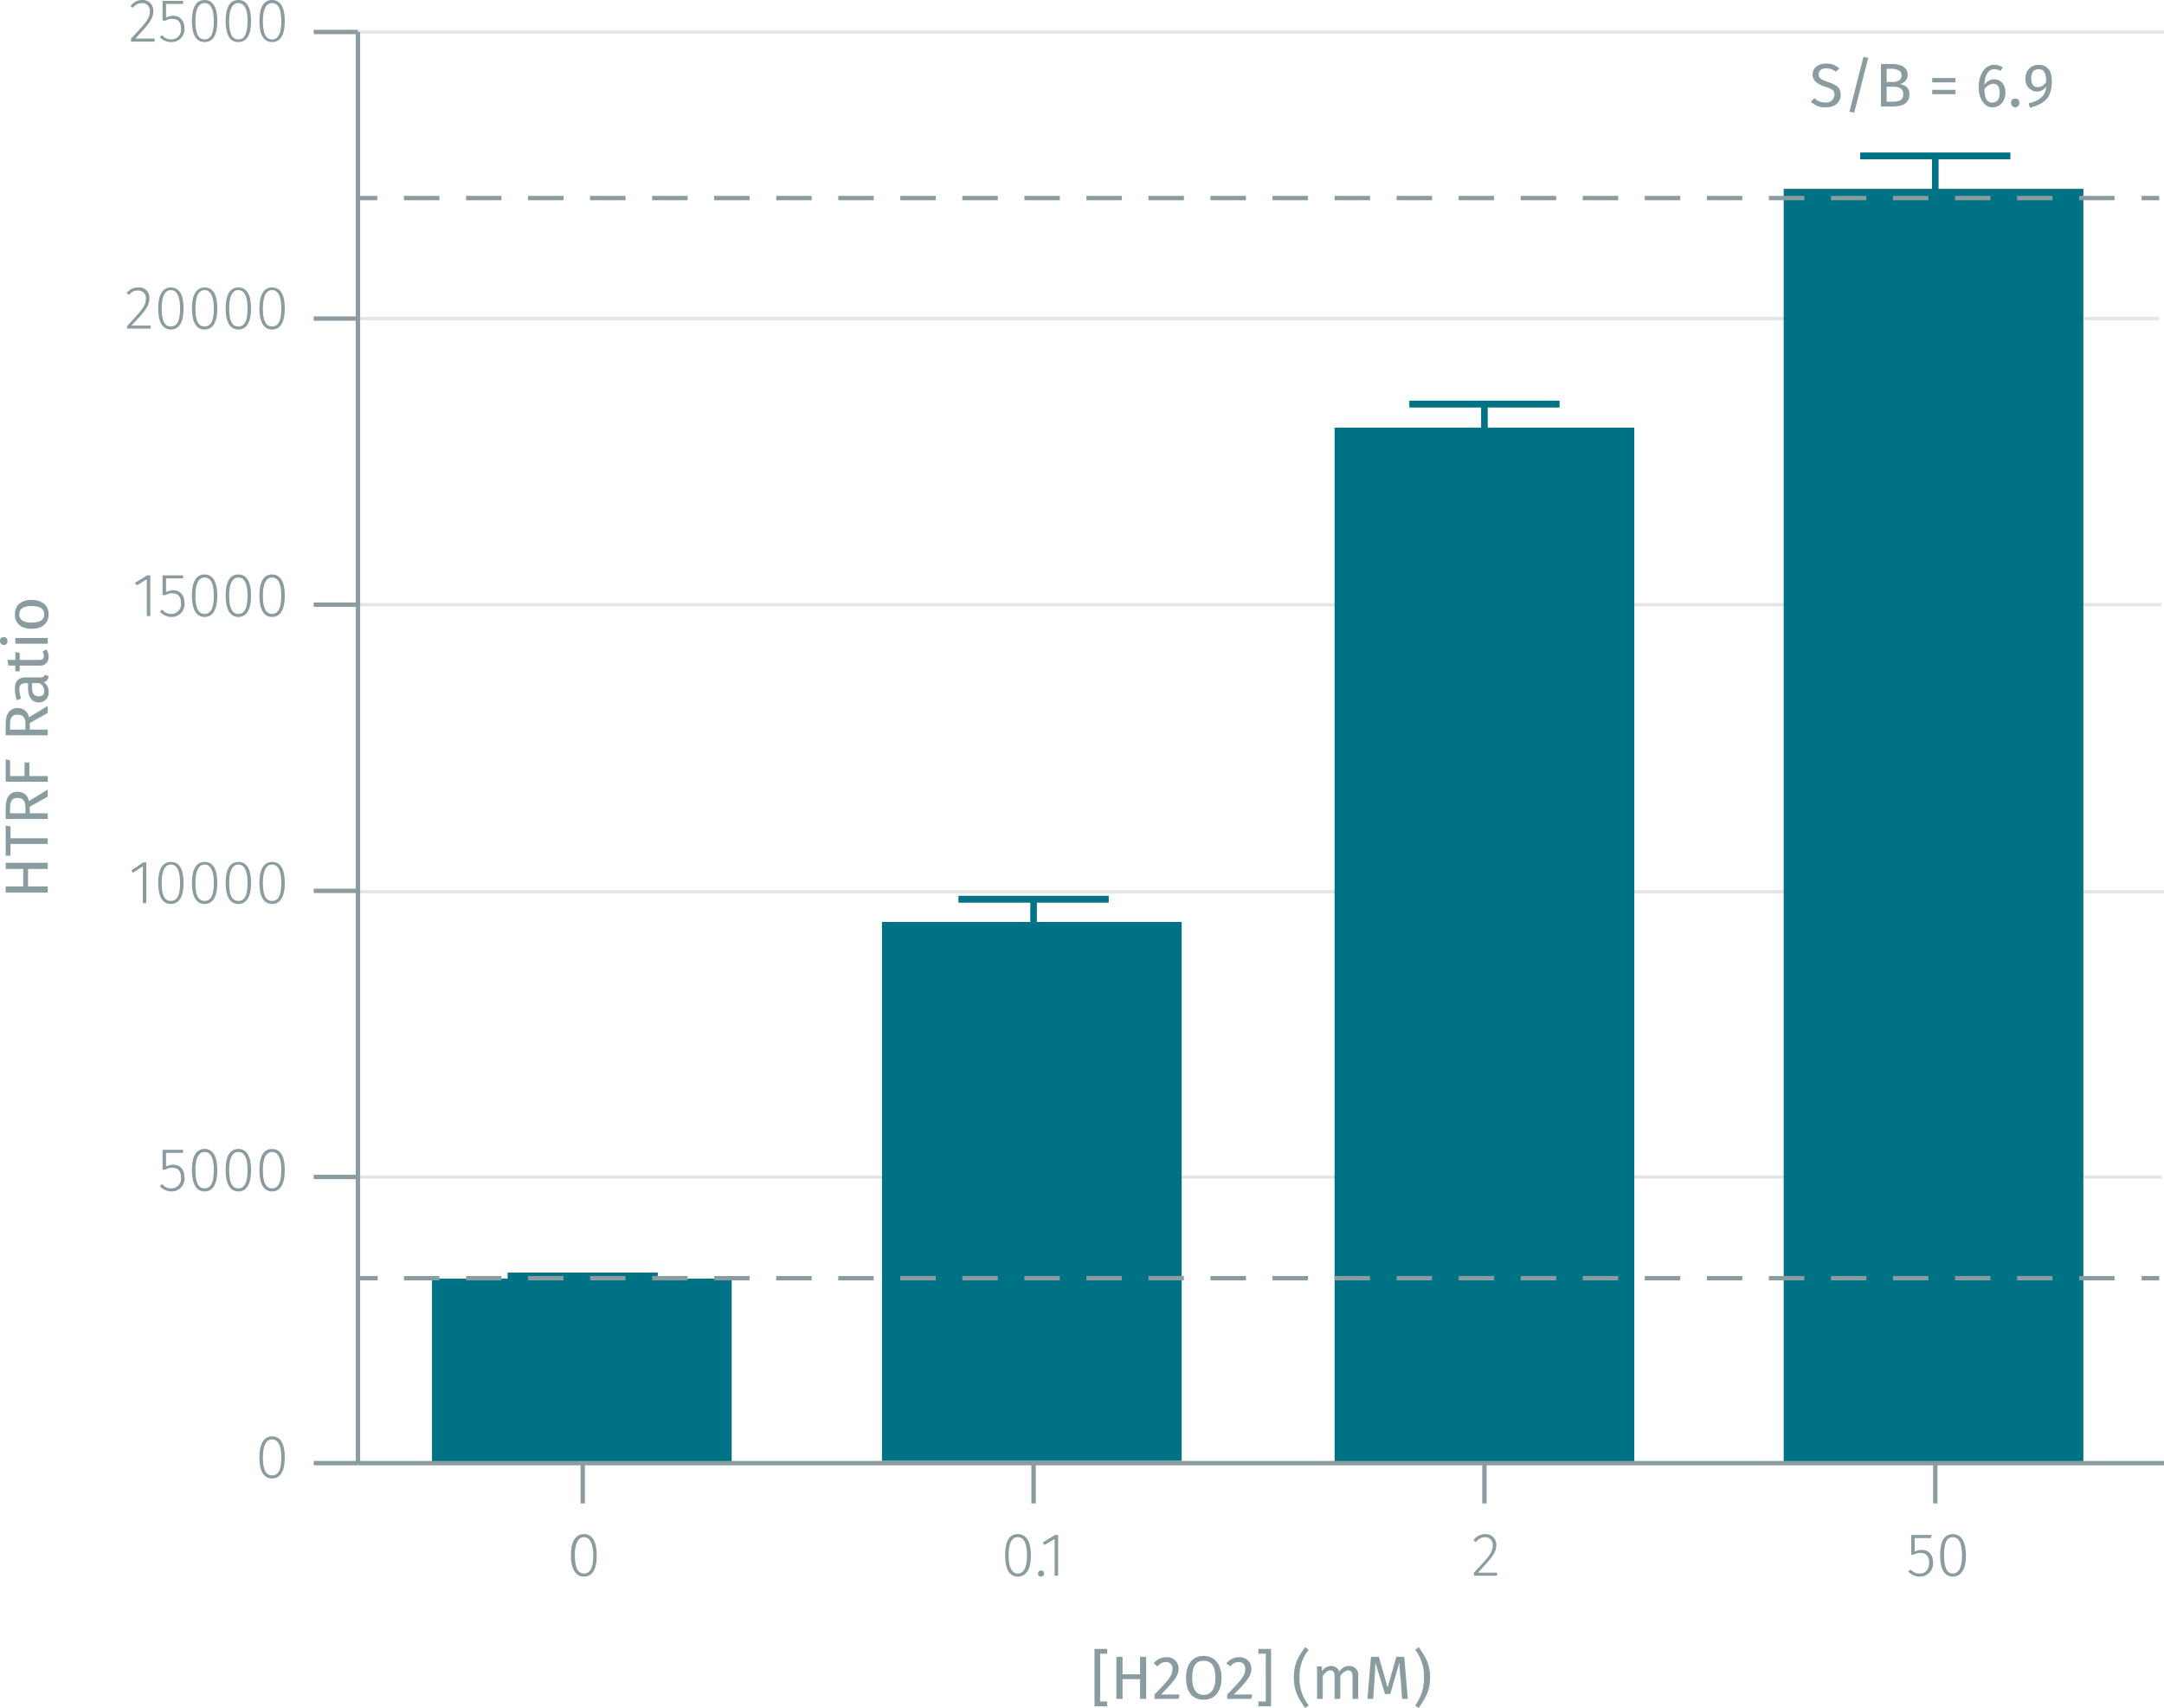 <svg xmlns="http://www.w3.org/2000/svg" viewBox="0 0 493.9 389.7"><title>assay-validation_acc-phospho-s79-2</title><line x1="81.7" y1="7.3" x2="493.9" y2="7.3" fill="none" stroke="#e5e5e5" stroke-miterlimit="10" stroke-width="0.75"/><line x1="80.6" y1="72.7" x2="492.8" y2="72.7" fill="none" stroke="#e5e5e5" stroke-miterlimit="10" stroke-width="0.75"/><line x1="81.2" y1="138" x2="493.4" y2="138" fill="none" stroke="#e5e5e5" stroke-miterlimit="10" stroke-width="0.75"/><line x1="81.7" y1="203.5" x2="493.9" y2="203.5" fill="none" stroke="#e5e5e5" stroke-miterlimit="10" stroke-width="0.75"/><line x1="81.2" y1="268.6" x2="493.4" y2="268.6" fill="none" stroke="#e5e5e5" stroke-miterlimit="10" stroke-width="0.75"/><line x1="98.8" y1="332.8" x2="98.8" y2="332.8" fill="none" stroke="#0093b1" stroke-linecap="square" stroke-miterlimit="10" stroke-width="1.65"/><rect x="98.6" y="291.8" width="68.4" height="41.9" fill="#007286"/><line x1="115.9" y1="291.2" x2="150.1" y2="291.2" fill="none" stroke="#007286" stroke-miterlimit="10" stroke-width="1.5"/><line x1="150.1" y1="291.2" x2="115.9" y2="291.2" fill="none" stroke="#007286" stroke-miterlimit="10" stroke-width="1.5"/><line x1="133" y1="291.2" x2="133" y2="292" fill="none" stroke="#007286" stroke-miterlimit="10" stroke-width="1.5"/><line x1="201.7" y1="332.8" x2="201.7" y2="332.8" fill="none" stroke="#0093b1" stroke-linecap="square" stroke-miterlimit="10" stroke-width="1.65"/><rect x="201.3" y="210.4" width="68.4" height="123" fill="#007286"/><line x1="218.8" y1="205.2" x2="253" y2="205.2" fill="none" stroke="#007286" stroke-miterlimit="10" stroke-width="1.5"/><line x1="253" y1="205.2" x2="218.8" y2="205.2" fill="none" stroke="#007286" stroke-miterlimit="10" stroke-width="1.5"/><line x1="235.9" y1="205.2" x2="235.9" y2="210.9" fill="none" stroke="#007286" stroke-miterlimit="10" stroke-width="1.5"/><line x1="304.6" y1="332.8" x2="304.6" y2="332.8" fill="none" stroke="#0093b1" stroke-linecap="square" stroke-miterlimit="10" stroke-width="1.65"/><rect x="304.6" y="97.6" width="68.4" height="235.9" fill="#007286"/><line x1="321.7" y1="92.2" x2="355.9" y2="92.2" fill="none" stroke="#007286" stroke-miterlimit="10" stroke-width="1.5"/><line x1="355.9" y1="92.2" x2="321.7" y2="92.2" fill="none" stroke="#007286" stroke-miterlimit="10" stroke-width="1.5"/><line x1="338.8" y1="92.2" x2="338.8" y2="98" fill="none" stroke="#007286" stroke-miterlimit="10" stroke-width="1.5"/><polyline points="407.1 43.1 407.1 333.5 475.5 333.5 475.5 43.1 407.1 43.1" fill="#007286"/><line x1="424.6" y1="35.6" x2="458.8" y2="35.6" fill="none" stroke="#007286" stroke-miterlimit="10" stroke-width="1.5"/><line x1="458.8" y1="35.6" x2="424.6" y2="35.6" fill="none" stroke="#007286" stroke-miterlimit="10" stroke-width="1.5"/><line x1="441.7" y1="35.6" x2="441.7" y2="43.5" fill="none" stroke="#007286" stroke-miterlimit="10" stroke-width="1.5"/><line x1="81.7" y1="333.9" x2="493.9" y2="333.9" fill="none" stroke="#8b9ca0" stroke-miterlimit="10"/><line x1="133" y1="333.9" x2="133" y2="343.1" fill="none" stroke="#8b9ca0" stroke-miterlimit="10"/><line x1="235.9" y1="333.9" x2="235.9" y2="343.1" fill="none" stroke="#8b9ca0" stroke-miterlimit="10"/><line x1="338.8" y1="333.9" x2="338.8" y2="343.1" fill="none" stroke="#8b9ca0" stroke-miterlimit="10"/><line x1="441.7" y1="333.9" x2="441.7" y2="343.1" fill="none" stroke="#8b9ca0" stroke-miterlimit="10"/><g style="isolation:isolate"><path d="M137.1,357.3c0,3.1-1,4.8-2.9,4.8s-3-1.7-3-4.9,1.1-4.8,3-4.8S137.1,354.1,137.1,357.3Zm-5-.1c0,2.9.7,4.2,2.1,4.2s2.1-1.3,2.1-4.1-.8-4.2-2.1-4.2S132.1,354.4,132.1,357.2Z" transform="translate(-0.9 -2.3)" fill="#8b9ca0"/></g><g style="isolation:isolate"><path d="M236.2,357.3c0,3.1-1.1,4.8-3,4.8s-2.9-1.7-2.9-4.9,1-4.8,2.9-4.8S236.2,354.1,236.2,357.3Zm-5.1-.1c0,2.9.8,4.2,2.1,4.2s2.1-1.3,2.1-4.1-.7-4.2-2.1-4.2S231.1,354.4,231.1,357.2Z" transform="translate(-0.9 -2.3)" fill="#8b9ca0"/><path d="M239.2,361.4a.7.7,0,1,1-.7-.7A.7.7,0,0,1,239.2,361.4Z" transform="translate(-0.9 -2.3)" fill="#8b9ca0"/><path d="M241.6,361.9v-8.4l-2.3,1.4-.4-.6,2.8-1.7h.7v9.3Z" transform="translate(-0.9 -2.3)" fill="#8b9ca0"/></g><g style="isolation:isolate"><path d="M342.4,354.9c0,1.8-1.1,3-4.2,6.3h4.4v.7h-5.3v-.7c3.5-3.7,4.3-4.6,4.3-6.3a1.7,1.7,0,0,0-1.7-1.8,2.5,2.5,0,0,0-2.1,1.1l-.6-.4a3.3,3.3,0,0,1,2.7-1.4A2.4,2.4,0,0,1,342.4,354.9Z" transform="translate(-0.9 -2.3)" fill="#8b9ca0"/></g><g style="isolation:isolate"><path d="M437.9,353.3v3.1a3.4,3.4,0,0,1,1.6-.4c1.6,0,2.6,1.1,2.6,2.9a3,3,0,0,1-3,3.2,3.6,3.6,0,0,1-2.7-1.2l.6-.4a2.6,2.6,0,0,0,2.1.9c1.3,0,2.1-1,2.1-2.5s-.8-2.2-1.9-2.2a2.7,2.7,0,0,0-1.6.4h-.6v-4.5h4.7l-.2.7Z" transform="translate(-0.9 -2.3)" fill="#8b9ca0"/><path d="M449.6,357.3c0,3.1-1.1,4.8-3,4.8s-2.9-1.7-2.9-4.9,1-4.8,2.9-4.8S449.6,354.1,449.6,357.3Zm-5-.1c0,2.9.7,4.2,2,4.2s2.1-1.3,2.1-4.1-.7-4.2-2.1-4.2S444.6,354.4,444.6,357.2Z" transform="translate(-0.9 -2.3)" fill="#8b9ca0"/></g><line x1="81.7" y1="333.9" x2="81.7" y2="7.3" fill="none" stroke="#8b9ca0" stroke-miterlimit="10"/><line x1="81.7" y1="333.9" x2="71.6" y2="333.9" fill="none" stroke="#8b9ca0" stroke-miterlimit="10"/><g style="isolation:isolate"><path d="M65.9,334.9c0,3.1-1,4.8-2.9,4.8s-2.9-1.7-2.9-4.8,1-4.8,2.9-4.8S65.9,331.7,65.9,334.9Zm-5,0c0,2.9.7,4.1,2.1,4.1s2.1-1.2,2.1-4.1-.8-4.1-2.1-4.1S60.9,332,60.9,334.9Z" transform="translate(-0.9 -2.3)" fill="#8b9ca0"/></g><line x1="81.7" y1="268.6" x2="71.6" y2="268.6" fill="none" stroke="#8b9ca0" stroke-miterlimit="10"/><g style="isolation:isolate"><path d="M38.8,265.4v3.1a4.2,4.2,0,0,1,1.6-.4c1.6,0,2.6,1.1,2.6,2.9a2.9,2.9,0,0,1-3,3.2,3.6,3.6,0,0,1-2.6-1.2l.5-.5a2.5,2.5,0,0,0,2.1,1,2.2,2.2,0,0,0,2.2-2.5c0-1.6-.8-2.2-2-2.2a2.6,2.6,0,0,0-1.5.4H38v-4.5h4.7v.7Z" transform="translate(-0.9 -2.3)" fill="#8b9ca0"/><path d="M50.5,269.3c0,3.2-1,4.9-2.9,4.9s-2.9-1.7-2.9-4.9,1-4.8,2.9-4.8S50.5,266.2,50.5,269.3Zm-5,0c0,2.9.7,4.2,2.1,4.2s2.1-1.3,2.1-4.2-.8-4.1-2.1-4.1S45.5,266.5,45.5,269.3Z" transform="translate(-0.9 -2.3)" fill="#8b9ca0"/><path d="M58.2,269.3c0,3.2-1,4.9-2.9,4.9s-2.9-1.7-2.9-4.9,1-4.8,2.9-4.8S58.2,266.2,58.2,269.3Zm-5,0c0,2.9.7,4.2,2.1,4.2s2.1-1.3,2.1-4.2-.8-4.1-2.1-4.1S53.2,266.5,53.2,269.3Z" transform="translate(-0.9 -2.3)" fill="#8b9ca0"/><path d="M65.9,269.3c0,3.2-1,4.9-2.9,4.9s-2.9-1.7-2.9-4.9,1-4.8,2.9-4.8S65.9,266.2,65.9,269.3Zm-5,0c0,2.9.7,4.2,2.1,4.2s2.1-1.3,2.1-4.2-.8-4.1-2.1-4.1S60.9,266.5,60.9,269.3Z" transform="translate(-0.9 -2.3)" fill="#8b9ca0"/></g><line x1="81.7" y1="203.3" x2="71.6" y2="203.3" fill="none" stroke="#8b9ca0" stroke-miterlimit="10"/><g style="isolation:isolate"><path d="M33.5,208.4V200l-2.3,1.5-.3-.6,2.7-1.8h.7v9.3Z" transform="translate(-0.9 -2.3)" fill="#8b9ca0"/><path d="M42.8,203.8c0,3.1-1,4.8-2.9,4.8s-2.9-1.7-2.9-4.8,1-4.8,2.9-4.8S42.8,200.6,42.8,203.8Zm-5,0c0,2.9.7,4.1,2.1,4.1s2.1-1.2,2.1-4.1-.8-4.2-2.1-4.2S37.8,200.9,37.8,203.8Z" transform="translate(-0.9 -2.3)" fill="#8b9ca0"/><path d="M50.5,203.8c0,3.1-1,4.8-2.9,4.8s-2.9-1.7-2.9-4.8,1-4.8,2.9-4.8S50.5,200.6,50.5,203.8Zm-5,0c0,2.9.7,4.1,2.1,4.1s2.1-1.2,2.1-4.1-.8-4.2-2.1-4.2S45.5,200.9,45.5,203.8Z" transform="translate(-0.9 -2.3)" fill="#8b9ca0"/><path d="M58.2,203.8c0,3.1-1,4.8-2.9,4.8s-2.9-1.7-2.9-4.8,1-4.8,2.9-4.8S58.2,200.6,58.2,203.8Zm-5,0c0,2.9.7,4.1,2.1,4.1s2.1-1.2,2.1-4.1-.8-4.2-2.1-4.2S53.2,200.9,53.2,203.8Z" transform="translate(-0.9 -2.3)" fill="#8b9ca0"/><path d="M65.9,203.8c0,3.1-1,4.8-2.9,4.8s-2.9-1.7-2.9-4.8,1-4.8,2.9-4.8S65.9,200.6,65.9,203.8Zm-5,0c0,2.9.7,4.1,2.1,4.1s2.1-1.2,2.1-4.1-.8-4.2-2.1-4.2S60.9,200.9,60.9,203.8Z" transform="translate(-0.9 -2.3)" fill="#8b9ca0"/></g><line x1="81.7" y1="138" x2="71.6" y2="138" fill="none" stroke="#8b9ca0" stroke-miterlimit="10"/><g style="isolation:isolate"><path d="M34.4,142.9v-8.4l-2.3,1.4-.4-.6,2.8-1.7h.7v9.3Z" transform="translate(-0.9 -2.3)" fill="#8b9ca0"/><path d="M38.8,134.3v3.1a4.2,4.2,0,0,1,1.6-.4c1.6,0,2.6,1.1,2.6,2.9a2.9,2.9,0,0,1-3,3.2,3.6,3.6,0,0,1-2.6-1.2l.5-.5a2.5,2.5,0,0,0,2.1,1,2.2,2.2,0,0,0,2.2-2.5c0-1.6-.8-2.2-2-2.2a2.6,2.6,0,0,0-1.5.4H38v-4.5h4.7v.7Z" transform="translate(-0.9 -2.3)" fill="#8b9ca0"/><path d="M50.5,138.2c0,3.2-1,4.9-2.9,4.9s-2.9-1.7-2.9-4.9,1-4.8,2.9-4.8S50.5,135.1,50.5,138.2Zm-5,0c0,2.9.7,4.2,2.1,4.2s2.1-1.3,2.1-4.2-.8-4.1-2.1-4.1S45.5,135.4,45.5,138.2Z" transform="translate(-0.9 -2.3)" fill="#8b9ca0"/><path d="M58.2,138.2c0,3.2-1,4.9-2.9,4.9s-2.9-1.7-2.9-4.9,1-4.8,2.9-4.8S58.2,135.1,58.2,138.2Zm-5,0c0,2.9.7,4.2,2.1,4.2s2.1-1.3,2.1-4.2-.8-4.1-2.1-4.1S53.2,135.4,53.2,138.2Z" transform="translate(-0.9 -2.3)" fill="#8b9ca0"/><path d="M65.9,138.2c0,3.2-1,4.9-2.9,4.9s-2.9-1.7-2.9-4.9,1-4.8,2.9-4.8S65.9,135.1,65.9,138.2Zm-5,0c0,2.9.7,4.2,2.1,4.2s2.1-1.3,2.1-4.2-.8-4.1-2.1-4.1S60.9,135.4,60.9,138.2Z" transform="translate(-0.9 -2.3)" fill="#8b9ca0"/></g><line x1="81.7" y1="72.7" x2="71.6" y2="72.7" fill="none" stroke="#8b9ca0" stroke-miterlimit="10"/><g style="isolation:isolate"><path d="M35,70.3c0,1.9-1,3-4.1,6.3h4.4v.7H29.9v-.6c3.5-3.7,4.3-4.7,4.3-6.3a1.7,1.7,0,0,0-1.8-1.8,2.2,2.2,0,0,0-2,1l-.6-.4a3.2,3.2,0,0,1,2.7-1.3A2.3,2.3,0,0,1,35,70.3Z" transform="translate(-0.9 -2.3)" fill="#8b9ca0"/><path d="M42.8,72.7c0,3.1-1,4.8-2.9,4.8S37,75.8,37,72.7s1-4.8,2.9-4.8S42.8,69.5,42.8,72.7Zm-5,0c0,2.9.7,4.1,2.1,4.1S42,75.6,42,72.7s-.8-4.2-2.1-4.2S37.8,69.8,37.8,72.7Z" transform="translate(-0.9 -2.3)" fill="#8b9ca0"/><path d="M50.5,72.7c0,3.1-1,4.8-2.9,4.8s-2.9-1.7-2.9-4.8,1-4.8,2.9-4.8S50.5,69.5,50.5,72.7Zm-5,0c0,2.9.7,4.1,2.1,4.1s2.1-1.2,2.1-4.1-.8-4.2-2.1-4.2S45.5,69.8,45.5,72.7Z" transform="translate(-0.9 -2.3)" fill="#8b9ca0"/><path d="M58.2,72.7c0,3.1-1,4.8-2.9,4.8s-2.9-1.7-2.9-4.8,1-4.8,2.9-4.8S58.2,69.5,58.2,72.7Zm-5,0c0,2.9.7,4.1,2.1,4.1s2.1-1.2,2.1-4.1-.8-4.2-2.1-4.2S53.2,69.8,53.2,72.7Z" transform="translate(-0.9 -2.3)" fill="#8b9ca0"/><path d="M65.9,72.7c0,3.1-1,4.8-2.9,4.8s-2.9-1.7-2.9-4.8,1-4.8,2.9-4.8S65.9,69.5,65.9,72.7Zm-5,0c0,2.9.7,4.1,2.1,4.1s2.1-1.2,2.1-4.1-.8-4.2-2.1-4.2S60.9,69.8,60.9,72.7Z" transform="translate(-0.9 -2.3)" fill="#8b9ca0"/></g><line x1="81.7" y1="7.3" x2="71.6" y2="7.3" fill="none" stroke="#8b9ca0" stroke-miterlimit="10"/><g style="isolation:isolate"><path d="M35.9,4.8c0,1.8-1,3-4.1,6.3h4.4v.7H30.8v-.7c3.5-3.7,4.3-4.6,4.3-6.3A1.7,1.7,0,0,0,33.3,3a2.6,2.6,0,0,0-2.1,1.1l-.5-.4a3.2,3.2,0,0,1,2.7-1.4A2.4,2.4,0,0,1,35.9,4.8Z" transform="translate(-0.9 -2.3)" fill="#8b9ca0"/><path d="M38.8,3.2V6.3a4.2,4.2,0,0,1,1.6-.4C42,5.9,43,7,43,8.8a2.9,2.9,0,0,1-3,3.1,3.5,3.5,0,0,1-2.6-1.1l.5-.5a2.5,2.5,0,0,0,2.1,1,2.2,2.2,0,0,0,2.2-2.5c0-1.6-.8-2.2-2-2.2a2.6,2.6,0,0,0-1.5.4H38V2.5h4.7v.7Z" transform="translate(-0.9 -2.3)" fill="#8b9ca0"/><path d="M50.5,7.1c0,3.2-1,4.8-2.9,4.8s-2.9-1.6-2.9-4.8,1-4.8,2.9-4.8S50.5,4,50.5,7.1Zm-5,0c0,2.9.7,4.2,2.1,4.2s2.1-1.3,2.1-4.2S48.9,3,47.6,3,45.5,4.3,45.5,7.1Z" transform="translate(-0.9 -2.3)" fill="#8b9ca0"/><path d="M58.2,7.1c0,3.2-1,4.8-2.9,4.8s-2.9-1.6-2.9-4.8,1-4.8,2.9-4.8S58.2,4,58.2,7.1Zm-5,0c0,2.9.7,4.2,2.1,4.2s2.1-1.3,2.1-4.2S56.6,3,55.3,3,53.2,4.3,53.2,7.1Z" transform="translate(-0.9 -2.3)" fill="#8b9ca0"/><path d="M65.9,7.1c0,3.2-1,4.8-2.9,4.8s-2.9-1.6-2.9-4.8,1-4.8,2.9-4.8S65.9,4,65.9,7.1Zm-5,0c0,2.9.7,4.2,2.1,4.2s2.1-1.3,2.1-4.2S64.3,3,63,3,60.9,4.3,60.9,7.1Z" transform="translate(-0.9 -2.3)" fill="#8b9ca0"/></g><g style="isolation:isolate"><path d="M420.7,17.9l-.8.8a3.2,3.2,0,0,0-2.2-.8c-.9,0-1.7.4-1.7,1.3s.4,1.2,2.1,1.8,2.9,1.1,2.9,2.9-1.3,2.9-3.5,2.9a4.5,4.5,0,0,1-3.3-1.3l.8-.8a3.6,3.6,0,0,0,2.5,1,1.9,1.9,0,0,0,2.1-1.8c0-.9-.5-1.3-2.1-1.8s-2.9-1.3-2.9-2.8,1.3-2.5,3.1-2.5A4.4,4.4,0,0,1,420.7,17.9Z" transform="translate(-0.9 -2.3)" fill="#8b9ca0"/><path d="M424.1,28l-1.1-.2,3.2-12.5,1.1.2Z" transform="translate(-0.9 -2.3)" fill="#8b9ca0"/><path d="M436.7,23.8c0,2.1-1.6,2.8-3.8,2.8h-2.7V16.9h2.3c2.4,0,3.8.8,3.8,2.5a2.2,2.2,0,0,1-1.8,2.1C435.6,21.7,436.7,22.2,436.7,23.8ZM431.5,21H433c1.1,0,1.9-.5,1.9-1.5S434,18,432.6,18h-1.1Zm3.8,2.8c0-1.3-1-1.7-2.2-1.7h-1.6v3.4h1.4C434.3,25.5,435.3,25.2,435.3,23.8Z" transform="translate(-0.9 -2.3)" fill="#8b9ca0"/><path d="M447.2,20.1v1h-5.3v-1Zm0,2.7v1h-5.3v-1Z" transform="translate(-0.9 -2.3)" fill="#8b9ca0"/><path d="M458.6,23.4c0,2.1-1.3,3.4-3,3.4s-3.1-1.9-3.1-4.6,1.3-5.1,3.5-5.1a3.4,3.4,0,0,1,2,.6l-.5.8a2.8,2.8,0,0,0-1.5-.4c-1.3,0-2.1,1.4-2.2,3.6a2.6,2.6,0,0,1,2.2-1.3C457.4,20.4,458.6,21.4,458.6,23.4Zm-1.3.1c0-1.5-.6-2.1-1.5-2.1a2.7,2.7,0,0,0-2,1.3c.1,2.1.6,3,1.8,3S457.3,24.8,457.3,23.5Z" transform="translate(-0.9 -2.3)" fill="#8b9ca0"/><path d="M461.8,25.8a1,1,0,0,1-.9,1,1,1,0,0,1-1-1,.9.9,0,0,1,1-1A.9.9,0,0,1,461.8,25.8Z" transform="translate(-0.9 -2.3)" fill="#8b9ca0"/><path d="M469.2,20.7c0,3.9-1.5,5.2-5,6.2l-.3-1c2.4-.6,3.9-1.7,4-3.8a2.6,2.6,0,0,1-2.1,1.1,2.7,2.7,0,0,1-2.6-3,2.9,2.9,0,0,1,3-3.1C468.2,17.1,469.2,18.5,469.2,20.7Zm-1.3.3c0-2.1-.5-2.9-1.7-2.9s-1.7.8-1.7,2.1.6,2,1.5,2A2.4,2.4,0,0,0,467.9,21Z" transform="translate(-0.9 -2.3)" fill="#8b9ca0"/></g><g style="isolation:isolate"><path d="M252,379.7v10.9h1.6v1.1h-2.9V378.6h2.9v1.1Z" transform="translate(-0.9 -2.3)" fill="#8b9ca0"/><path d="M257.1,385.5V390h-1.4v-9.6h1.4v4h4v-4h1.4V390h-1.4v-4.5Z" transform="translate(-0.9 -2.3)" fill="#8b9ca0"/><path d="M269.9,383.1c0,1.7-1.2,3-4,5.9h4.2l-.2,1h-5.5v-1c3.3-3.4,4.1-4.3,4.1-5.9a1.4,1.4,0,0,0-1.5-1.5,2.3,2.3,0,0,0-1.9,1l-.9-.7a3.7,3.7,0,0,1,2.8-1.4A2.6,2.6,0,0,1,269.9,383.1Z" transform="translate(-0.9 -2.3)" fill="#8b9ca0"/><path d="M279.7,385.2c0,3.2-1.6,5-4.1,5s-4-1.7-4-5,1.6-5,4-5S279.7,382,279.7,385.2Zm-6.7,0c0,2.8,1.1,3.9,2.6,3.9s2.7-1.1,2.7-3.9-1-3.9-2.7-3.9S273,382.4,273,385.2Z" transform="translate(-0.9 -2.3)" fill="#8b9ca0"/><path d="M286.5,383.1c0,1.7-1.1,3-4,5.9h4.2l-.2,1H281v-1c3.3-3.4,4.1-4.3,4.1-5.9a1.4,1.4,0,0,0-1.5-1.5,2.3,2.3,0,0,0-1.9,1l-.9-.7a3.7,3.7,0,0,1,2.9-1.4A2.6,2.6,0,0,1,286.5,383.1Z" transform="translate(-0.9 -2.3)" fill="#8b9ca0"/><path d="M288.1,391.7v-1.1h1.7V379.7h-1.7v-1.1H291v13.1Z" transform="translate(-0.9 -2.3)" fill="#8b9ca0"/><path d="M297.5,385.1a9.8,9.8,0,0,0,2.1,6.4l-.8.6c-1.4-2-2.6-3.7-2.6-7s1.2-5,2.6-6.9l.8.6A9.4,9.4,0,0,0,297.5,385.1Z" transform="translate(-0.9 -2.3)" fill="#8b9ca0"/><path d="M310.9,384.7V390h-1.3v-5.1c0-1.1-.5-1.4-1-1.4s-1.3.5-1.8,1.3V390h-1.3v-5.1c0-1.1-.4-1.4-1-1.4s-1.2.5-1.7,1.3V390h-1.3v-7.4h1.1v1.1a2.6,2.6,0,0,1,2.1-1.2,2,2,0,0,1,1.9,1.3,2.5,2.5,0,0,1,2.2-1.3A2,2,0,0,1,310.9,384.7Z" transform="translate(-0.9 -2.3)" fill="#8b9ca0"/><path d="M320.9,390l-.3-4.3a35.8,35.8,0,0,1-.3-4l-2.1,7.2H317l-2.2-7.2c0,1.2-.1,2.7-.2,4.1l-.3,4.2H313l.8-9.6h1.8l2,7,2-7h1.8l.8,9.6Z" transform="translate(-0.9 -2.3)" fill="#8b9ca0"/><path d="M327.3,385.1c0,3.3-1.3,5-2.6,7l-.8-.6a10.4,10.4,0,0,0,2-6.4,9.9,9.9,0,0,0-2-6.3l.8-.6C326,380.1,327.3,381.8,327.3,385.1Z" transform="translate(-0.9 -2.3)" fill="#8b9ca0"/></g><g style="isolation:isolate"><path d="M7.3,204.6h4.5V206H2.2v-1.4h4v-4h-4v-1.4h9.6v1.4H7.3Z" transform="translate(-0.9 -2.3)" fill="#8b9ca0"/><path d="M3.3,193.6h8.5v1.3H3.3v2.7H2.2v-6.9l1.1.2Z" transform="translate(-0.9 -2.3)" fill="#8b9ca0"/><path d="M7.7,187.9h4.1v1.3H2.2v-2.5c0-2.4.9-3.7,2.7-3.7a2.5,2.5,0,0,1,2.6,2.1l4.3-2.6v1.6l-4.1,2.3Zm-2.8-3.5c-1.2,0-1.7.7-1.7,2.3v1.2H6.7v-1.4C6.7,185.2,6.2,184.4,4.9,184.4Z" transform="translate(-0.9 -2.3)" fill="#8b9ca0"/><path d="M3.2,179.4H6.5v-3.1H7.6v3.1h4.2v1.3H2.2v-5.1l1,.2Z" transform="translate(-0.9 -2.3)" fill="#8b9ca0"/><path d="M7.7,168.8h4.1v1.3H2.2v-2.5c0-2.4.9-3.7,2.7-3.7A2.5,2.5,0,0,1,7.5,166l4.3-2.6V165l-4.1,2.3Zm-2.8-3.4c-1.2,0-1.7.6-1.7,2.2v1.2H6.7v-1.3C6.7,166.1,6.2,165.4,4.9,165.4Z" transform="translate(-0.9 -2.3)" fill="#8b9ca0"/><path d="M11.1,156.3l.9.3a1.5,1.5,0,0,1-1.1,1.4,2.5,2.5,0,0,1,1.1,2.2,2.2,2.2,0,0,1-2.2,2.4c-1.6,0-2.5-1.2-2.5-3.3v-1.1H6.8c-1.1,0-1.5.5-1.5,1.5a7.9,7.9,0,0,0,.4,2l-.9.4a6.6,6.6,0,0,1-.5-2.6c0-1.8.9-2.6,2.4-2.6h3.4C10.7,156.9,11,156.7,11.1,156.3Zm-1.2,1.9H8.2v1c0,1.3.5,2,1.5,2s1.3-.4,1.3-1.3A2,2,0,0,0,9.9,158.2Z" transform="translate(-0.9 -2.3)" fill="#8b9ca0"/><path d="M12,152.2a1.9,1.9,0,0,1-2.1,2H5.4v1.3h-1v-1.3H2.8l-.2-1.3H4.4v-1.8l1,.2v1.6H9.8c.8,0,1.1-.2,1.1-.9a2.2,2.2,0,0,0-.3-1l.9-.5A3.4,3.4,0,0,1,12,152.2Z" transform="translate(-0.9 -2.3)" fill="#8b9ca0"/><path d="M1.8,147.7c.5,0,.8.3.8.9a.8.8,0,0,1-.8.9.9.9,0,0,1-.9-.9A.8.8,0,0,1,1.8,147.7Zm10,1.5H4.4v-1.3h7.4Z" transform="translate(-0.9 -2.3)" fill="#8b9ca0"/><path d="M8.1,139.2c2.3,0,3.9,1.2,3.9,3.3s-1.5,3.3-3.9,3.3-3.8-1.2-3.8-3.3S5.8,139.2,8.1,139.2Zm0,5.2c2,0,2.9-.7,2.9-1.9s-.9-1.9-2.9-1.9-2.8.7-2.8,1.9S6.2,144.4,8.1,144.4Z" transform="translate(-0.9 -2.3)" fill="#8b9ca0"/></g><line x1="82.1" y1="45.2" x2="86.1" y2="45.2" fill="none" stroke="#8b9ca0" stroke-miterlimit="10"/><line x1="92.2" y1="45.2" x2="485.8" y2="45.2" fill="none" stroke="#8b9ca0" stroke-miterlimit="10" stroke-dasharray="8.09 6.07"/><line x1="488.8" y1="45.2" x2="492.8" y2="45.2" fill="none" stroke="#8b9ca0" stroke-miterlimit="10"/><line x1="82.2" y1="291.7" x2="86.2" y2="291.7" fill="none" stroke="#8b9ca0" stroke-miterlimit="10"/><line x1="92.2" y1="291.7" x2="485.8" y2="291.7" fill="none" stroke="#8b9ca0" stroke-miterlimit="10" stroke-dasharray="8.09 6.07"/><line x1="488.8" y1="291.7" x2="492.8" y2="291.7" fill="none" stroke="#8b9ca0" stroke-miterlimit="10"/></svg>